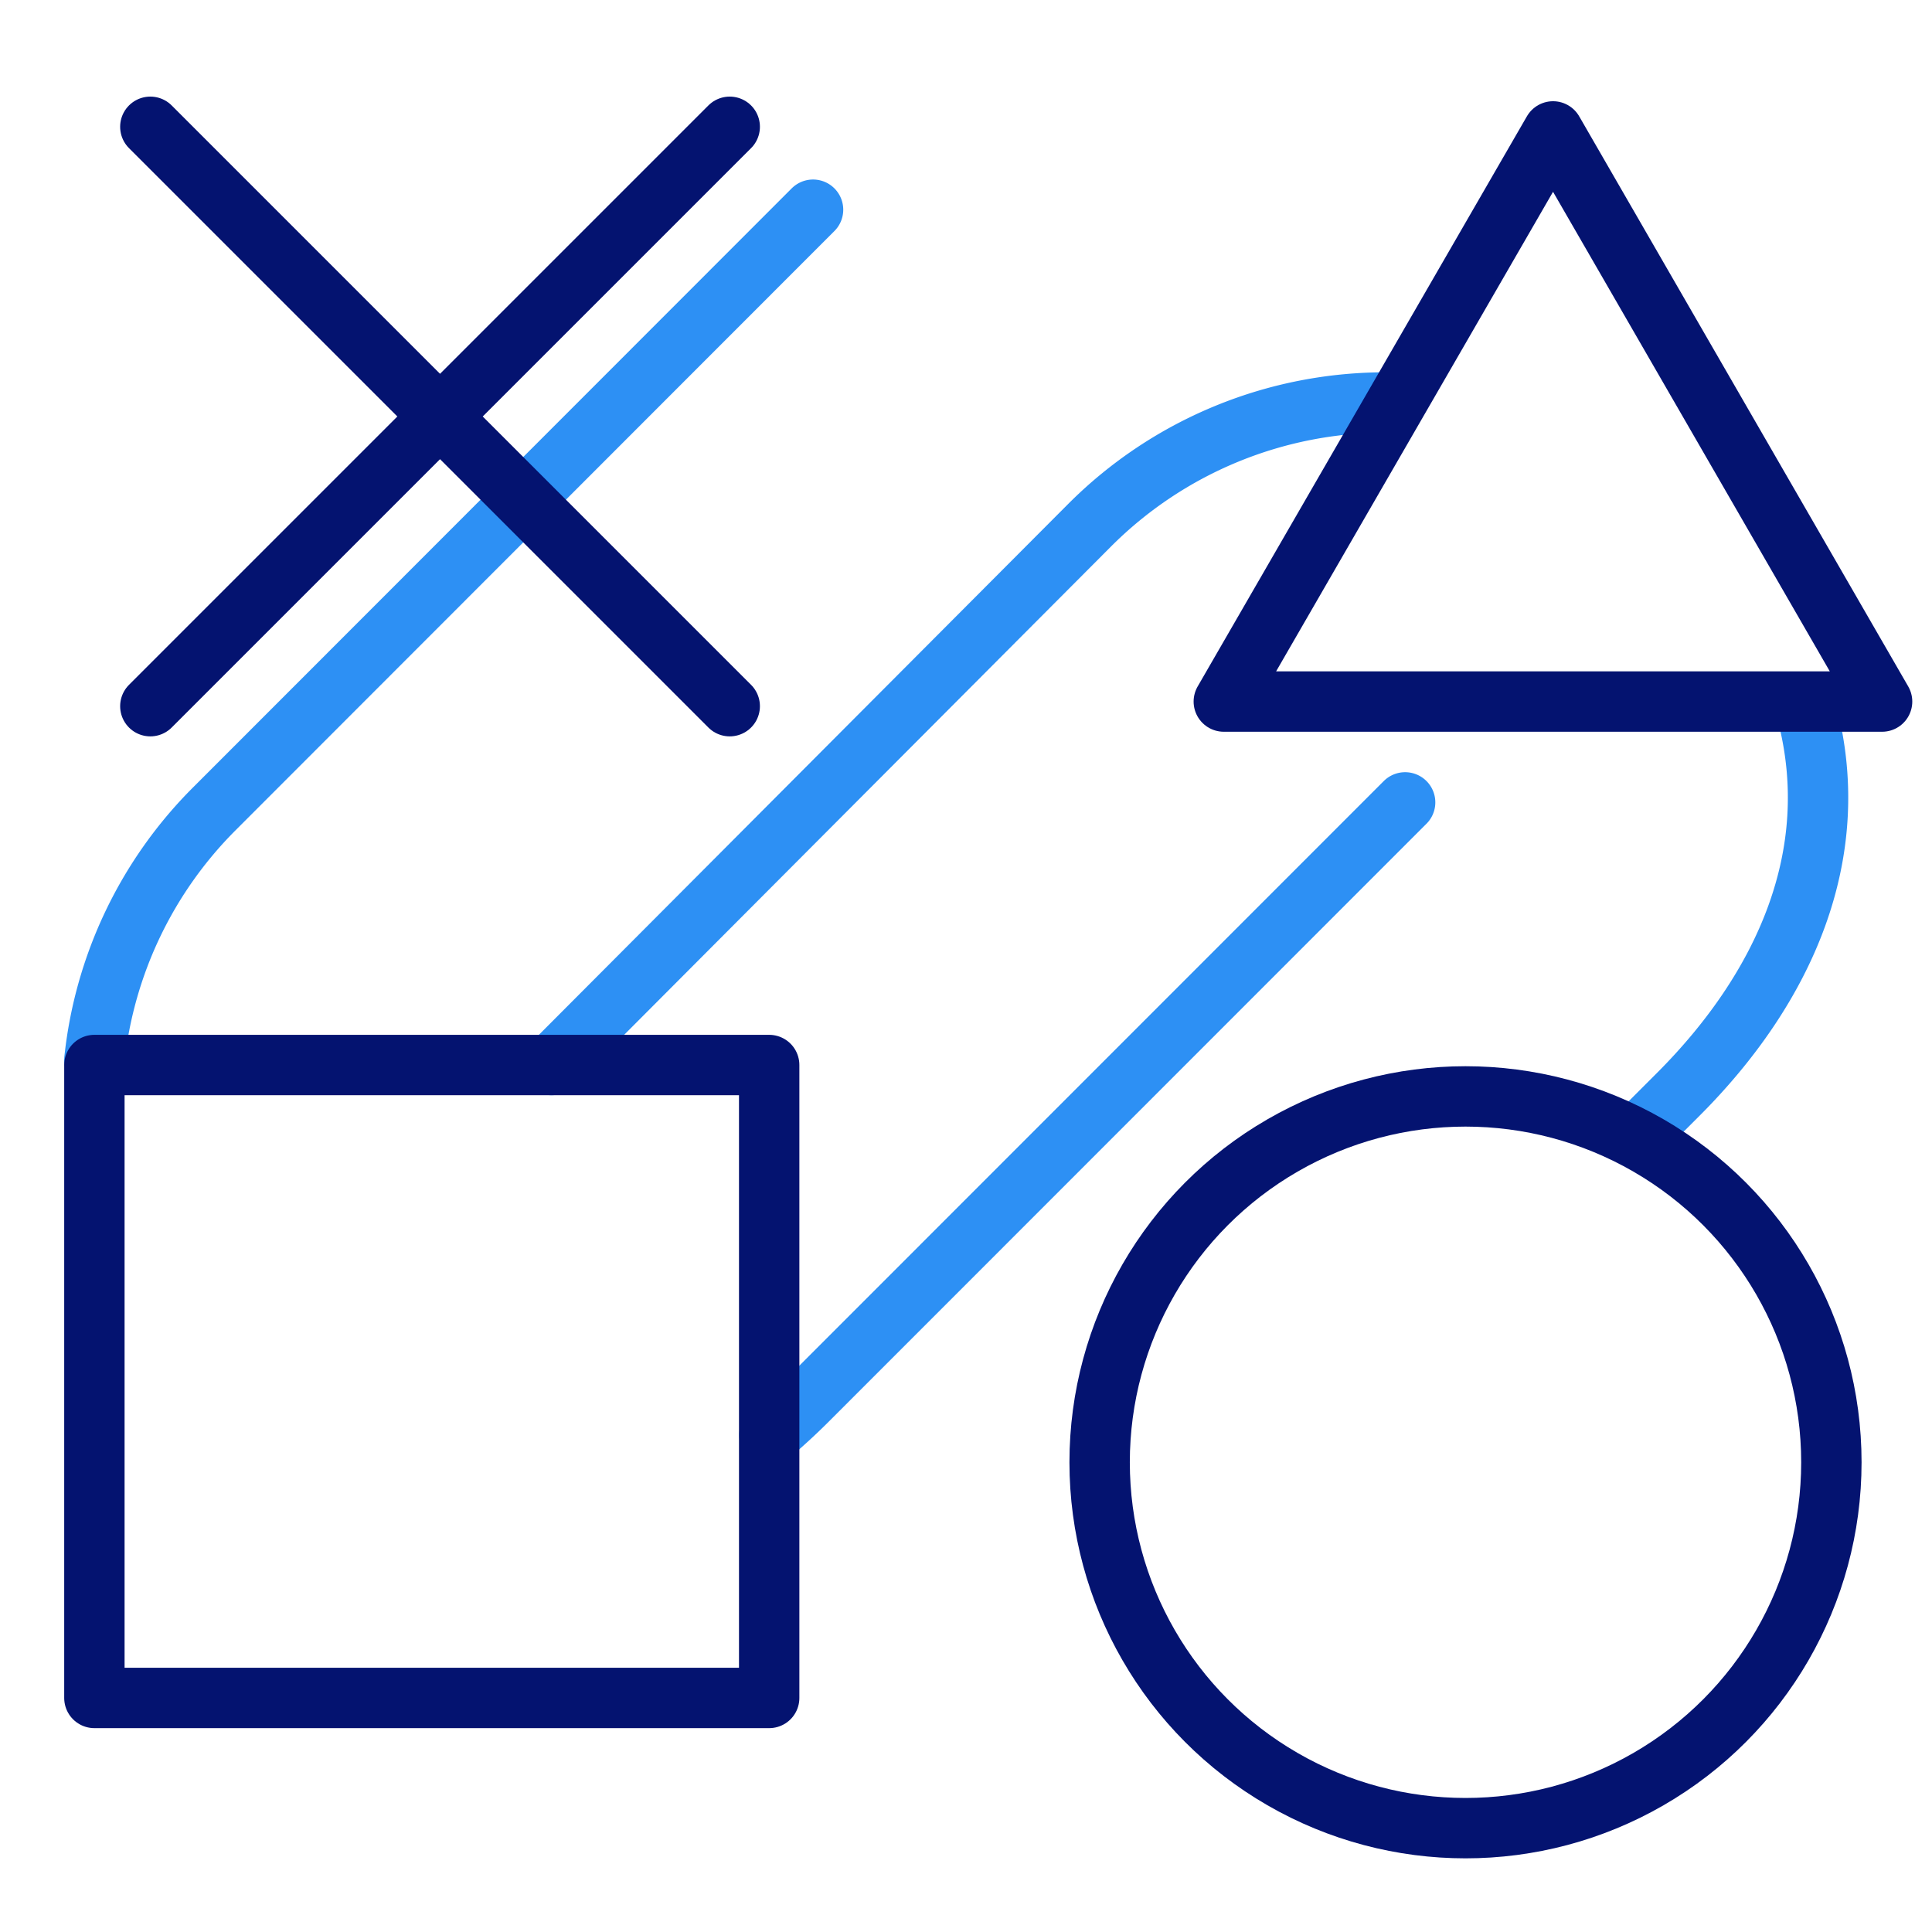 <svg xmlns="http://www.w3.org/2000/svg" id="Layer_1" data-name="Layer 1" viewBox="0 0 96 96"><defs><style>.cls-2{fill:none;stroke-linejoin:round;stroke-width:3px;stroke:#041370}</style></defs><path d="M89.82 35.54c1.75 6.89-1.07 13.49-6.46 18.87l-1.9 1.9M27.4 52.92l26.73-26.81A20.77 20.77 0 0 1 69 20M4.69 52.66a20.72 20.72 0 0 1 6-12.51L40.4 10.42m29.42 29.45L40.1 69.6c-.62.62-1.25 1.19-1.87 1.72" style="stroke-linecap:round;stroke:#2d90f4;fill:none;stroke-linejoin:round;stroke-width:3px"/><path d="M4.69 52.92h33.53v31.45H4.69z" class="cls-2"/><circle cx="72.82" cy="72.66" r="18.18" class="cls-2"/><path d="M77.17 6.53 60.81 34.86h32.71L77.17 6.53z" class="cls-2"/><path d="m7.47 6.3 28.79 28.79m-28.79 0L36.26 6.3" style="stroke:#041370;stroke-linecap:round;fill:none;stroke-linejoin:round;stroke-width:3px"/></svg>